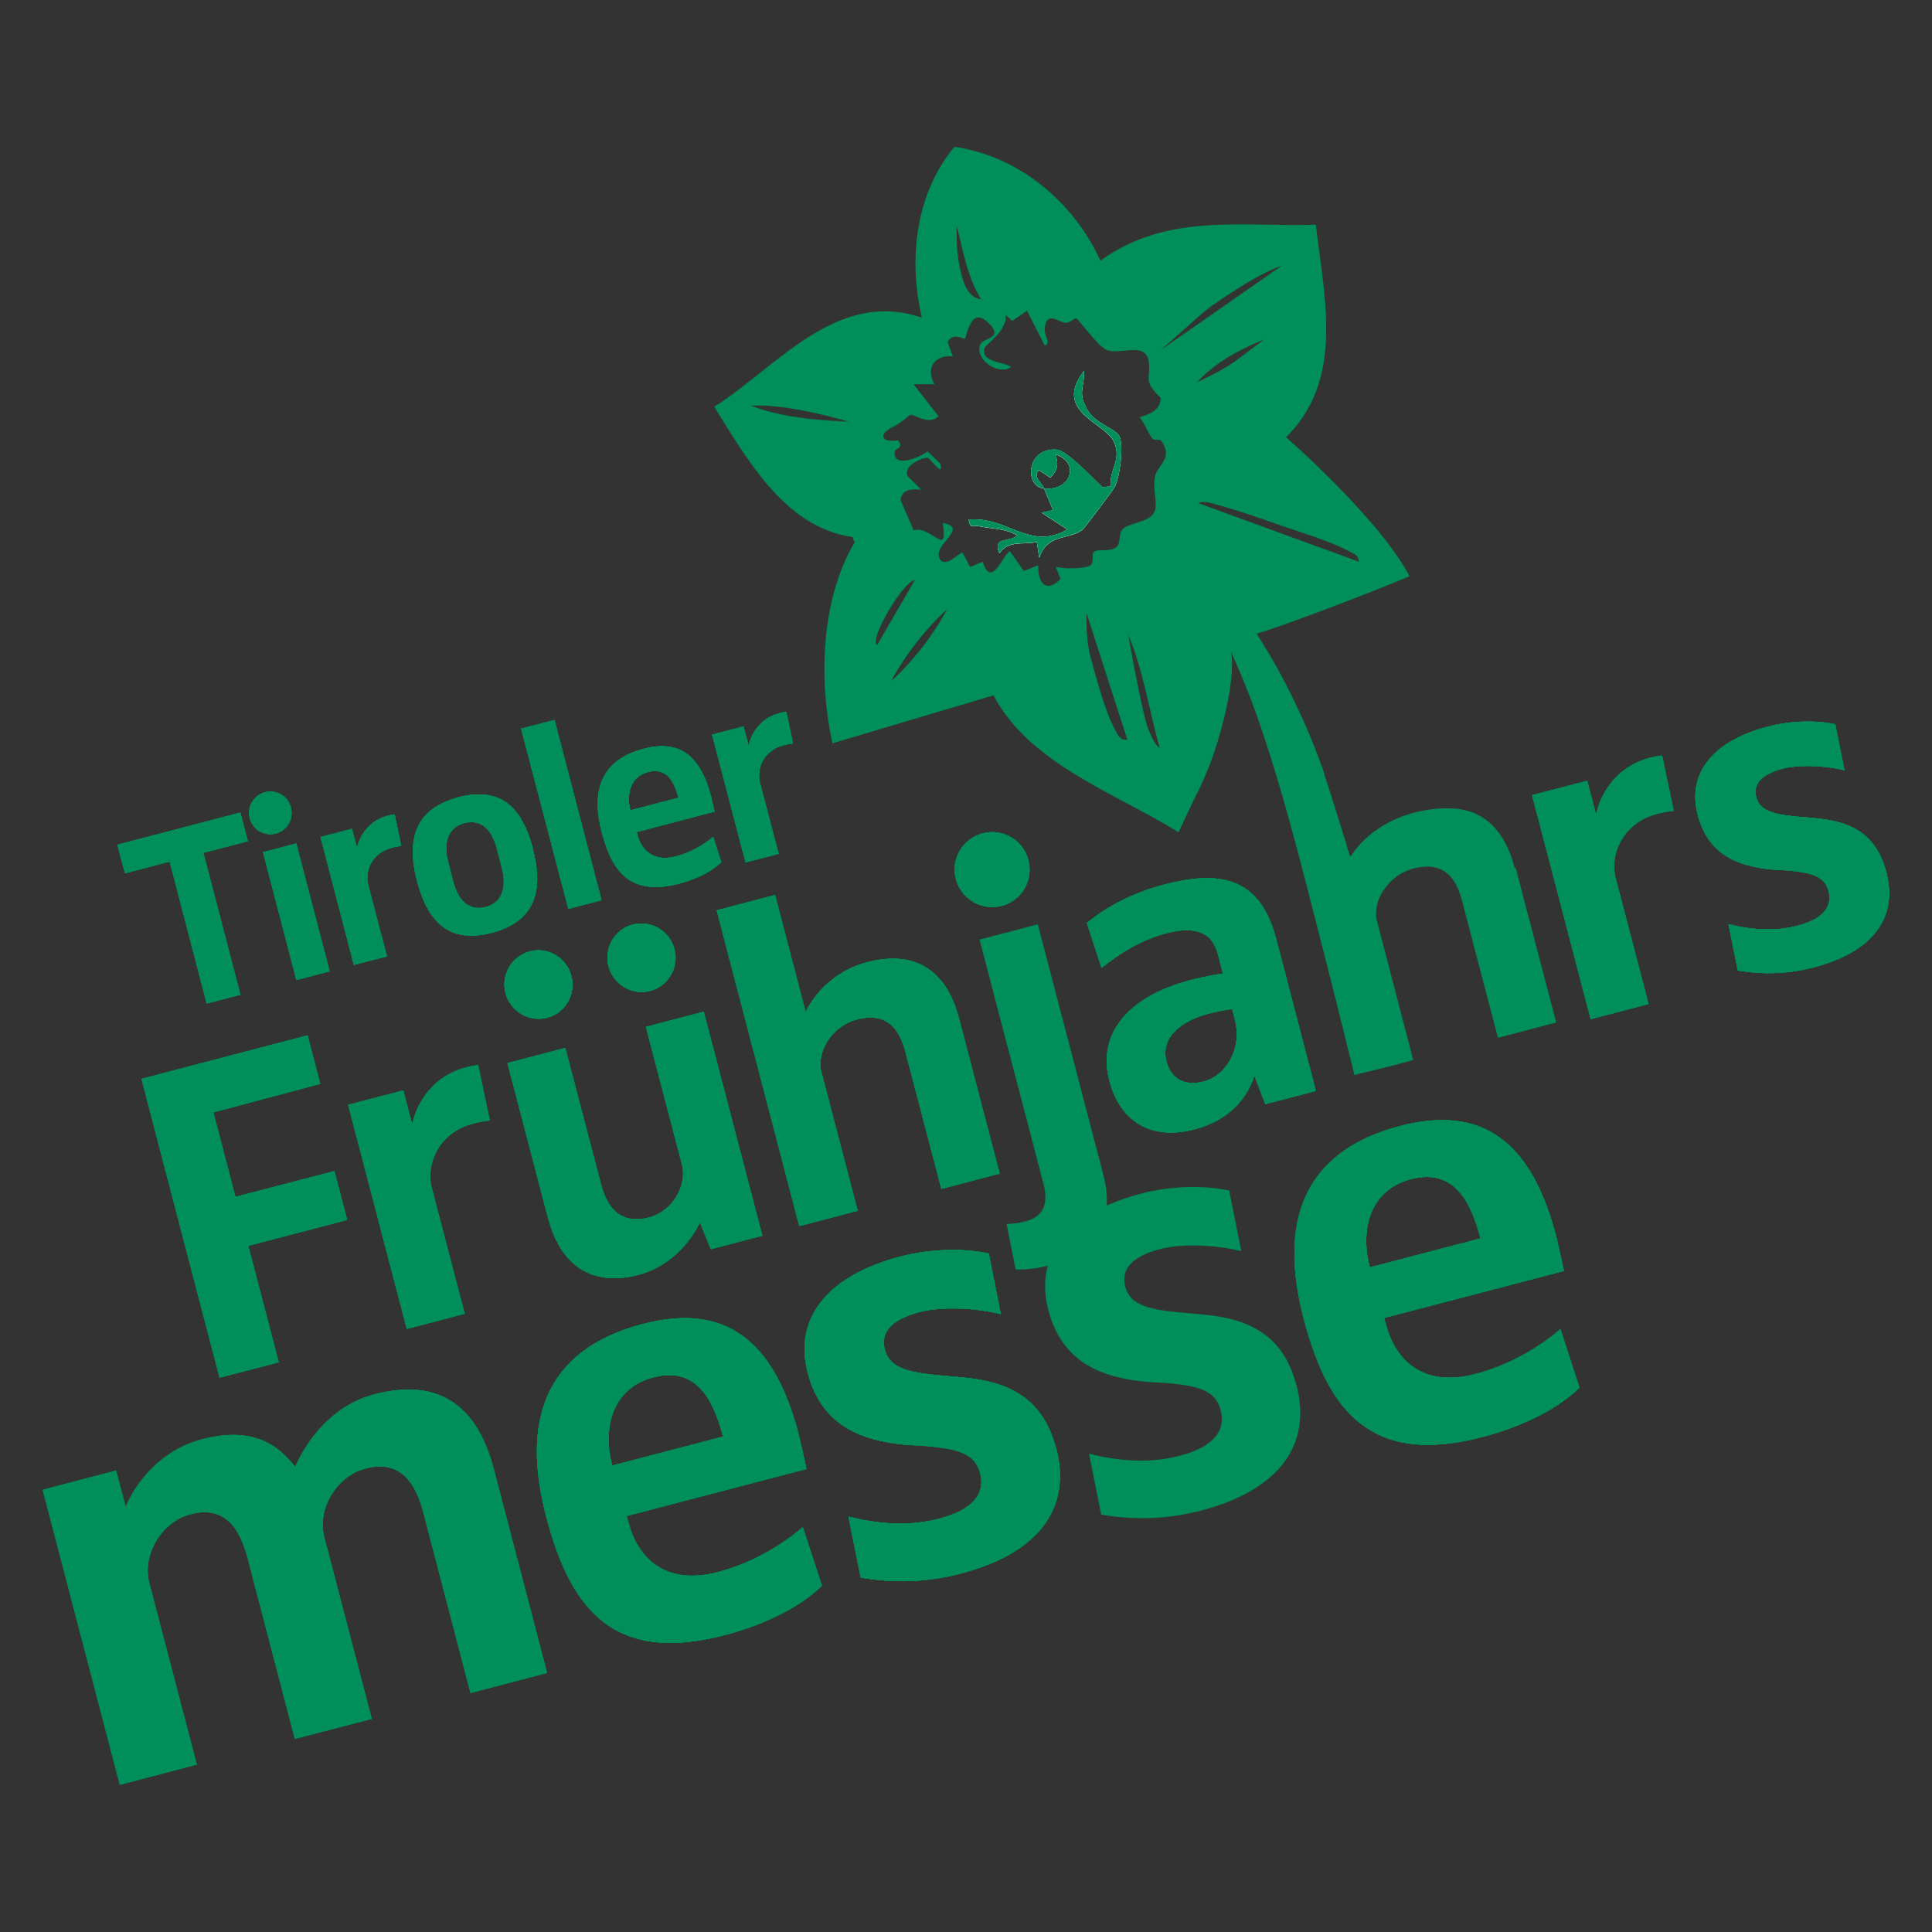 <?xml version="1.0" encoding="UTF-8"?>
<svg id="Ebene_1" xmlns="http://www.w3.org/2000/svg" version="1.1" viewBox="0 0 1200 1200">
  <rect x="0" y="0" width="1200" height="1200" fill="#333333" stroke="none"/>
  <!-- Generator: Adobe Illustrator 29.2.1, SVG Export Plug-In . SVG Version: 2.1.0 Build 116)  -->
  <path d="M969.2,825.6c-14.1,11.9-32.1,22.5-53,27.9-33.3,8.7-49.9-9.7-55.4-30.9l-1.1-4,111.7-29.2s-3.7-17-4.8-21.4c-15.6-59.7-46.4-81.8-97-68.6-62.2,16.3-75,61.9-59.8,119.7,15.3,58.6,42.7,91.3,111.1,73.4,27.1-7.1,48.3-18.9,60.1-30.6l-11.8-36.4ZM876.3,732.4c27.5-7.2,37.6,15.2,43.3,36.8l-68.8,18c-5.9-22.3-.8-48,25.6-54.8ZM656,899.6c-8.8-33.7-32.5-42-59.7-44.2l-13.6-1.2c-20.9-2-30.3-5.3-33.1-16-2.6-9.9,3-18.4,21.7-23.3,11-2.9,30.8-3.4,50.4,1.3l-7.5-37.6c-13.7-3.1-34.9-3.4-55,1.9-44,11.5-66.5,37.4-57.4,72.2,8.7,33.3,33.7,42,61,44.7l13.5.8c19.7,1.9,29.4,4.8,32.6,16.9,2.7,10.3-1.3,21.9-25.5,28.2-18.3,4.8-37.4,3.5-56.3-1.3l7.6,37.9c20.9,3.5,41.1,3,62.3-2.6,49.1-12.8,68.6-41.4,59.1-77.7ZM498.6,948.6c-14.1,11.9-32.1,22.5-52.9,27.9-33.3,8.7-49.9-9.7-55.4-30.9l-1.1-4,111.7-29.2s-3.7-17-4.8-21.4c-15.6-59.7-46.4-81.8-97-68.6-62.2,16.3-75,61.9-59.8,119.7,15.3,58.6,42.7,91.4,111.1,73.4,27.1-7.1,48.3-18.9,60.1-30.6l-11.9-36.4ZM405.8,855.5c27.5-7.2,37.6,15.2,43.3,36.8l-68.9,18c-5.8-22.3-.8-47.9,25.6-54.8ZM306.4,912.4c-9.8-37.4-32.2-57.3-74-46.4-35.5,9.3-49.2,45.3-49.2,45.3-12.6-16.7-29.9-24.6-57.7-17.4-35.1,9.2-47.4,41.7-47.4,41.7h-.4c0,.1-5.9-22.2-5.9-22.2l-45.4,11.9,47.9,183.1,47.6-12.5-29.5-112.8c-4.5-17.2,7.3-37.9,25.6-42.7,22-5.7,31,9.5,35.7,27.4l29.3,112.1,47.6-12.4-29.5-112.8c-4.6-17.6,7.7-38,25.6-42.7,22-5.8,31.4,9.4,36.1,27.3l29.3,112.1,47.2-12.4-33.1-126.7Z" fill="#008e5a"/>
  <polygon points="77.6 542.4 72.9 524.7 149.3 504.7 153.9 522.5 126.3 529.7 149.3 617.8 128.4 623.3 105.4 535.1 77.6 542.4" fill="#008e5a"/>
  <path d="M155.1,508.2c-1.8-7,2.4-14.2,9.5-16.1,7-1.8,14.2,2.4,16,9.4,1.9,7.1-2.4,14.4-9.3,16.2-7.1,1.9-14.4-2.4-16.2-9.5Z" fill="#008e5a"/>
  <polygon points="163.4 529.3 184 523.9 204.7 603.3 184.1 608.7 163.4 529.3" fill="#008e5a"/>
  <polygon points="215.6 757.7 154.2 773.8 173.1 846.1 136.4 855.7 87.9 670.1 191 643.1 198.9 673.2 132.5 690.9 146.2 743.4 207.7 727.4 215.6 757.7" fill="#008e5a"/>
  <path d="M219.8,599.3l-20.7-79.4,19.5-5.1,3.1,11.8h.1c.8-4,4.8-16.2,19.2-20,2.4-.6,4.1-.7,4.1-.7l4.1,19.6s-2.2,0-6,1.1c-11.6,3-16.9,13.7-14.5,23.1l11.6,44.3-20.5,5.3Z" fill="#008e5a"/>
  <path d="M216.3,686.2l34.2-8.9,5.4,20.6h.3c1.5-7,8.4-28.4,33.7-35,4.2-1.1,7.1-1.3,7.1-1.3l7.2,34.4s-3.9.1-10.5,1.9c-20.3,5.3-29.7,24.1-25.4,40.5l20.3,77.6-35.9,9.4-36.4-139.1Z" fill="#008e5a"/>
  <path d="M331.1,527.5c-6.8-26.1-20.1-39.2-46.6-32.2-26.6,7-32.2,26-25.5,51.8,6.8,25.9,20.1,39.2,46.7,32.2,26.5-7,32.1-26,25.3-51.7ZM301.6,563.4c-10.2,2.6-17-3.9-20.1-15.8l-3.2-12.4c-3.1-11.9,0-21.4,10.2-24,10.2-2.6,17,3.9,20.1,15.8l3.2,12.4c3.1,11.9,0,21.4-10.2,24Z" fill="#008e5a"/>
  <path d="M339.6,1039.1l-47.2,12.4-29.3-112.1c-4.7-17.9-14.1-33.1-36.1-27.3-18,4.7-30.2,25.1-25.6,42.7l29.5,112.8-47.6,12.4-29.3-112.1c-4.7-17.9-13.8-33.2-35.7-27.4-18.3,4.8-30.1,25.5-25.6,42.7l29.5,112.8-47.6,12.5-47.9-183.1,45.4-11.9,5.9,22.3h.4c0-.1,12.2-32.6,47.4-41.8,27.8-7.3,45.2.7,57.7,17.4,0,0,13.6-36,49.2-45.3,41.7-10.9,64.2,9,74,46.4l33.1,126.7Z" fill="#008e5a"/>
  <path d="M314,616.9c-3-11.4,3.8-23,15.2-26,11.1-2.9,22.7,3.9,25.7,15.3,3,11.4-3.8,23-14.9,25.9-11.4,3-23-3.8-26-15.2Z" fill="#008e5a"/>
  <polygon points="353 564.5 323.7 452.6 344.4 447.2 373.6 559.1 353 564.5" fill="#008e5a"/>
  <path d="M378,600.2c-3-11.4,3.8-23,14.9-25.9,11.4-3,23,3.8,26,15.2,3,11.4-3.8,23-15.2,26-11.1,2.9-22.7-3.9-25.7-15.3Z" fill="#008e5a"/>
  <path d="M442.9,519.8c-6.1,5.2-13.9,9.7-23,12.1-14.4,3.8-21.6-4.2-24-13.4l-.5-1.7,48.4-12.7s-1.6-7.4-2.1-9.3c-6.8-25.9-20.1-35.5-42-29.7-27,7.1-32.5,26.8-25.9,51.9,6.6,25.4,18.5,39.6,48.2,31.8,11.7-3.1,20.9-8.2,26-13.3l-5.1-15.8ZM402.6,479.5c11.9-3.1,16.3,6.6,18.8,16l-29.9,7.8c-2.5-9.7-.3-20.8,11.1-23.8Z" fill="#008e5a"/>
  <path d="M340.4,756.5l-25.2-96.2,35.9-9.4,22.3,85.1c3.6,13.6,11.6,24.9,29.7,20.2,14.2-3.7,24.1-19.4,20.4-33.3l-22.3-85.1,35.9-9.4,36.4,139.1-32,8.4-6.6-16.4h-.3c0,0-11,25.2-37.9,32.3-25.9,6.8-47.6-2.4-56.2-35.2Z" fill="#008e5a"/>
  <path d="M463.1,535.7l-20.8-79.4,19.5-5.1,3.1,11.7h.2c.8-4,4.8-16.2,19.2-20,2.4-.6,4.1-.7,4.1-.7l4.1,19.6s-2.2,0-6,1.1c-11.6,3-16.9,13.7-14.5,23.1l11.6,44.3-20.5,5.3Z" fill="#008e5a"/>
  <path d="M498.6,948.6c-14.1,11.9-32.1,22.5-52.9,27.9-33.3,8.7-49.9-9.7-55.4-30.9l-1.1-4,111.7-29.2s-3.7-17-4.8-21.4c-15.6-59.7-46.4-81.8-97-68.6-62.2,16.3-75,61.9-59.8,119.7,15.3,58.6,42.7,91.4,111.1,73.4,27.1-7.1,48.3-18.9,60.1-30.6l-11.9-36.4ZM405.8,855.5c27.5-7.2,37.6,15.2,43.3,36.8l-68.9,18c-5.8-22.3-.8-47.9,25.6-54.8Z" fill="#008e5a"/>
  <path d="M510.4,666.6l22.3,85.4-36.2,9.5-51.3-196.1,36.2-9.5,18.9,72.3h.3c0,0,10.3-23.3,37.8-30.5,27.8-7.3,48.9,2.7,57.3,35l25.2,96.2-36.2,9.5-22.3-85.1c-3.6-13.6-11-25.1-30.2-20.1-15.3,4-25.5,19.8-21.9,33.4Z" fill="#008e5a"/>
  <path d="M593.7,545.9c-3.2-12.3,4.2-25,16.8-28.3,12.3-3.2,25,4.2,28.2,16.5,3.3,12.6-4.1,25.3-16.4,28.5-12.6,3.3-25.3-4.2-28.6-16.7Z" fill="#008e5a"/>
  <path d="M656,899.6c9.5,36.3-10,64.8-59.1,77.7-21.2,5.6-41.4,6.1-62.3,2.6l-7.6-37.9c18.9,4.8,38,6.1,56.3,1.3,24.2-6.3,28.2-17.9,25.5-28.2-3.2-12.1-12.9-15-32.6-16.9l-13.5-.8c-27.3-2.6-52.3-11.4-61-44.7-9.1-34.8,13.5-60.7,57.4-72.2,20.1-5.3,41.3-5,55-1.9l7.5,37.6c-19.6-4.7-39.4-4.2-50.4-1.3-18.7,4.9-24.3,13.4-21.7,23.3,2.8,10.6,12.3,14,33.1,16l13.6,1.2c27.2,2.3,50.9,10.6,59.7,44.2Z" fill="#008e5a"/>
  <path d="M792.6,583c-10.4-39.8-37.1-42-69.4-33.6-19.2,5-35.4,13.4-48.1,23.9l9.1,27.9c12-9.7,25.1-17.6,40.4-21.6,16.1-4.2,28.1-1.7,31.9,13.1l3.1,12s-9.2,1.2-20.3,4.1c-36.7,9.6-58.3,31.9-50.2,62.5,6.2,23.9,24.4,37.6,53,30.1,31.2-8.1,36.8-33.1,36.8-33.1h.3c0,0,6.7,17.5,6.7,17.5l31.4-8.2-24.7-94.6ZM747.4,671.8c-10.8,2.8-19.9-1-22.9-12.5-4.3-16.4,11.9-26,25.8-29.6,9.2-2.4,15-3,15-3l1.7,6.4c4.7,18.1-5.1,34.9-19.6,38.7Z" fill="#008e5a"/>
  <path d="M695.6,271.7c-1.6-5.4-15.2-8.1-20.3-17.3-6.2-11-1.6-13.6-2-24.1-19.5,25.1,12.7,32.2,18.3,43.5,5.7,11.5-2.8,17.3-1.7,28.2l-5.1.6c-6.4-5.7-22-23.1-28.9-23.4-18.5-.9-19.8,22.9-7.3,24.2-1.8-4.2-7-6.5-3.5-11.6l7.2,4.8c4.6-4.5,5.4-8.1,3.2-14.4,15.8,4.8,9.7,23-7,21.2,1.9,4.4,3.7,9,5.6,13.4l-7.2,1.6,16.1,10.4c-23.3,13.7-37.1-8.3-61.4-6.1,1.1,6.2,3.1,3.3,6.6,4.1,8,1.7,16.2,1.2,23.6,5.7-4.2,4.5-15.6.4-11.1,11.1,5.9-8.4,14.8-5.1,23.3-7l1.5,9.8c5-15.3,18.2-10.9,26.8-17.4,1.3-1,18.6-24.1,19.8-26.2,3.5-6.4,5.7-23.9,3.5-31.2Z" fill="#008e5a"/>
  <path d="M969.2,825.6c-14.1,11.9-32.1,22.5-53,27.9-33.3,8.7-49.9-9.7-55.4-30.9l-1.1-4,111.7-29.2s-3.7-17-4.8-21.4c-15.6-59.7-46.4-81.8-97-68.6-62.2,16.3-75,61.9-59.8,119.7,15.3,58.6,42.7,91.3,111.1,73.4,27.1-7.1,48.3-18.9,60.1-30.6l-11.8-36.4ZM876.3,732.4c27.5-7.2,37.6,15.2,43.3,36.8l-68.8,18c-5.9-22.3-.8-48,25.6-54.8Z" fill="#008e5a"/>
  <path d="M1032.3,469.2l7.2,34.4s-3.8.1-10.5,1.9c-20.3,5.3-29.7,24.1-25.4,40.5l20.3,77.6-35.9,9.4-36.4-139.1,34.2-8.9,5.4,20.6h.3c1.4-7,8.3-28.4,33.7-35,4.2-1.1,7.1-1.3,7.1-1.3Z" fill="#008e5a"/>
  <path d="M1173.4,554.8c0,21.3-15.5,37.8-46.7,46-16.1,4.2-31.5,4.6-47.3,2l-5.8-28.8c14.4,3.7,28.9,4.6,42.8,1,18.4-4.8,21.4-13.6,19.4-21.4-2.4-9.2-9.8-11.4-24.7-12.9l-10.3-.6c-20.7-2-39.7-8.6-46.3-34-6.9-26.4,10.2-46.1,43.6-54.8,15.3-4,31.4-3.8,41.8-1.4l5.7,28.5c-14.9-3.5-29.9-3.2-38.3-1-14.2,3.7-18.4,10.2-16.5,17.7,2.1,8,9.3,10.6,25.2,12.1l10.3.9c20.7,1.7,38.7,8,45.3,33.6,1.2,4.5,1.8,8.8,1.8,13Z" fill="#008e5a"/>
  <polygon points="126.3 529.7 149.3 617.8 128.4 623.3 105.4 535.1 77.6 542.4 72.9 524.7 149.3 504.7 153.9 522.5 126.3 529.7" fill="#008e5a"/>
  <path d="M184,523.9l-20.6,5.4,20.7,79.4,20.7-5.4-20.8-79.4ZM180.7,501.5c-1.8-7-9-11.2-16-9.4-7.1,1.9-11.3,9.1-9.5,16.1,1.9,7.1,9.1,11.3,16.2,9.5,7-1.8,11.2-9,9.3-16.2Z" fill="#008e5a"/>
  <path d="M228.7,549.7l11.6,44.3-20.5,5.3-20.7-79.4,19.5-5.1,3.1,11.8h.1c.8-4,4.8-16.2,19.2-20,2.4-.6,4.1-.7,4.1-.7l4.1,19.6s-2.2,0-6,1.1c-11.6,3-16.9,13.7-14.5,23.1Z" fill="#008e5a"/>
  <path d="M331.1,527.5c-6.8-26.1-20.1-39.2-46.6-32.2-26.6,7-32.2,26-25.5,51.8,6.8,25.9,20.1,39.2,46.7,32.2,26.5-7,32.1-26,25.3-51.7ZM301.6,563.4c-10.2,2.6-17-3.9-20.1-15.8l-3.2-12.4c-3.1-11.9,0-21.4,10.2-24,10.2-2.6,17,3.9,20.1,15.8l3.2,12.4c3.1,11.9,0,21.4-10.2,24Z" fill="#008e5a"/>
  <polygon points="77.6 542.4 72.9 524.7 149.3 504.7 153.9 522.5 126.3 529.7 149.3 617.8 128.4 623.3 105.4 535.1 77.6 542.4" fill="#008e5a"/>
  <path d="M155.1,508.2c-1.8-7,2.4-14.2,9.5-16.1,7-1.8,14.2,2.4,16,9.4,1.9,7.1-2.4,14.4-9.3,16.2-7.1,1.9-14.4-2.4-16.2-9.5Z" fill="#008e5a"/>
  <polygon points="163.4 529.3 184 523.9 204.7 603.3 184.1 608.7 163.4 529.3" fill="#008e5a"/>
  <polygon points="215.6 757.7 154.2 773.8 173.1 846.1 136.4 855.7 87.9 670.1 191 643.1 198.9 673.2 132.5 690.9 146.2 743.4 207.7 727.4 215.6 757.7" fill="#008e5a"/>
  <path d="M219.8,599.3l-20.7-79.4,19.5-5.1,3.1,11.8h.1c.8-4,4.8-16.2,19.2-20,2.4-.6,4.1-.7,4.1-.7l4.1,19.6s-2.2,0-6,1.1c-11.6,3-16.9,13.7-14.5,23.1l11.6,44.3-20.5,5.3Z" fill="#008e5a"/>
  <path d="M216.3,686.2l34.2-8.9,5.4,20.6h.3c1.5-7,8.4-28.4,33.7-35,4.2-1.1,7.1-1.3,7.1-1.3l7.2,34.4s-3.9.1-10.5,1.9c-20.3,5.3-29.7,24.1-25.4,40.5l20.3,77.6-35.9,9.4-36.4-139.1Z" fill="#008e5a"/>
  <path d="M331.1,527.5c-6.8-26.1-20.1-39.2-46.6-32.2-26.6,7-32.2,26-25.5,51.8,6.8,25.9,20.1,39.2,46.7,32.2,26.5-7,32.1-26,25.3-51.7ZM301.6,563.4c-10.2,2.6-17-3.9-20.1-15.8l-3.2-12.4c-3.1-11.9,0-21.4,10.2-24,10.2-2.6,17,3.9,20.1,15.8l3.2,12.4c3.1,11.9,0,21.4-10.2,24Z" fill="#008e5a"/>
  <path d="M339.6,1039.1l-47.2,12.4-29.3-112.1c-4.7-17.9-14.1-33.1-36.1-27.3-18,4.7-30.2,25.1-25.6,42.7l29.5,112.8-47.6,12.4-29.3-112.1c-4.7-17.9-13.8-33.2-35.7-27.4-18.3,4.8-30.1,25.5-25.6,42.7l29.5,112.8-47.6,12.5-47.9-183.1,45.4-11.9,5.9,22.3h.4c0-.1,12.2-32.6,47.4-41.8,27.8-7.3,45.2.7,57.7,17.4,0,0,13.6-36,49.2-45.3,41.7-10.9,64.2,9,74,46.4l33.1,126.7Z" fill="#008e5a"/>
  <path d="M314,616.9c-3-11.4,3.8-23,15.2-26,11.1-2.9,22.7,3.9,25.7,15.3,3,11.4-3.8,23-14.9,25.9-11.4,3-23-3.8-26-15.2Z" fill="#008e5a"/>
  <polygon points="353 564.5 323.7 452.6 344.4 447.2 373.6 559.1 353 564.5" fill="#008e5a"/>
  <path d="M378,600.2c-3-11.4,3.8-23,14.9-25.9,11.4-3,23,3.8,26,15.2,3,11.4-3.8,23-15.2,26-11.1,2.9-22.7-3.9-25.7-15.3Z" fill="#008e5a"/>
  <path d="M442.9,519.8c-6.1,5.2-13.9,9.7-23,12.1-14.4,3.8-21.6-4.2-24-13.4l-.5-1.7,48.4-12.7s-1.6-7.4-2.1-9.3c-6.8-25.9-20.1-35.5-42-29.7-27,7.1-32.5,26.8-25.9,51.9,6.6,25.4,18.5,39.6,48.2,31.8,11.7-3.1,20.9-8.2,26-13.3l-5.1-15.8ZM402.6,479.5c11.9-3.1,16.3,6.6,18.8,16l-29.9,7.8c-2.5-9.7-.3-20.8,11.1-23.8Z" fill="#008e5a"/>
  <path d="M340.4,756.5l-25.2-96.2,35.9-9.4,22.3,85.1c3.6,13.6,11.6,24.9,29.7,20.2,14.2-3.7,24.1-19.4,20.4-33.3l-22.3-85.1,35.9-9.4,36.4,139.1-32,8.4-6.6-16.4h-.3c0,0-11,25.2-37.9,32.3-25.9,6.8-47.6-2.4-56.2-35.2Z" fill="#008e5a"/>
  <path d="M463.1,535.7l-20.8-79.4,19.5-5.1,3.1,11.7h.2c.8-4,4.8-16.2,19.2-20,2.4-.6,4.1-.7,4.1-.7l4.1,19.6s-2.2,0-6,1.1c-11.6,3-16.9,13.7-14.5,23.1l11.6,44.3-20.5,5.3Z" fill="#008e5a"/>
  <path d="M498.6,948.6c-14.1,11.9-32.1,22.5-52.9,27.9-33.3,8.7-49.9-9.7-55.4-30.9l-1.1-4,111.7-29.2s-3.7-17-4.8-21.4c-15.6-59.7-46.4-81.8-97-68.6-62.2,16.3-75,61.9-59.8,119.7,15.3,58.6,42.7,91.4,111.1,73.4,27.1-7.1,48.3-18.9,60.1-30.6l-11.9-36.4ZM405.8,855.5c27.5-7.2,37.6,15.2,43.3,36.8l-68.9,18c-5.8-22.3-.8-47.9,25.6-54.8Z" fill="#008e5a"/>
  <path d="M510.4,666.6l22.3,85.4-36.2,9.5-51.3-196.1,36.2-9.5,18.9,72.3h.3c0,0,10.3-23.3,37.8-30.5,27.8-7.3,48.9,2.7,57.3,35l25.2,96.2-36.2,9.5-22.3-85.1c-3.6-13.6-11-25.1-30.2-20.1-15.3,4-25.5,19.8-21.9,33.4Z" fill="#008e5a"/>
  <path d="M593.7,545.9c-3.2-12.3,4.2-25,16.8-28.3,12.3-3.2,25,4.2,28.2,16.5,3.3,12.6-4.1,25.3-16.4,28.5-12.6,3.3-25.3-4.2-28.6-16.7Z" fill="#008e5a"/>
  <path d="M656,899.6c9.5,36.3-10,64.8-59.1,77.7-21.2,5.6-41.4,6.1-62.3,2.6l-7.6-37.9c18.9,4.8,38,6.1,56.3,1.3,24.2-6.3,28.2-17.9,25.5-28.2-3.2-12.1-12.9-15-32.6-16.9l-13.5-.8c-27.3-2.6-52.3-11.4-61-44.7-9.1-34.8,13.5-60.7,57.4-72.2,20.1-5.3,41.3-5,55-1.9l7.5,37.6c-19.6-4.7-39.4-4.2-50.4-1.3-18.7,4.9-24.3,13.4-21.7,23.3,2.8,10.6,12.3,14,33.1,16l13.6,1.2c27.2,2.3,50.9,10.6,59.7,44.2Z" fill="#008e5a"/>
  <path d="M792.6,583c-10.4-39.8-37.1-42-69.4-33.6-19.2,5-35.4,13.4-48.1,23.9l9.1,27.9c12-9.7,25.1-17.6,40.4-21.6,16.1-4.2,28.1-1.7,31.9,13.1l3.1,12s-9.2,1.2-20.3,4.1c-36.7,9.6-58.3,31.9-50.2,62.5,6.2,23.9,24.4,37.6,53,30.1,31.2-8.1,36.8-33.1,36.8-33.1h.3c0,0,6.7,17.5,6.7,17.5l31.4-8.2-24.7-94.6ZM747.4,671.8c-10.8,2.8-19.9-1-22.9-12.5-4.3-16.4,11.9-26,25.8-29.6,9.2-2.4,15-3,15-3l1.7,6.4c4.7,18.1-5.1,34.9-19.6,38.7Z" fill="#008e5a"/>
  <path d="M695.6,271.7c-1.6-5.4-15.2-8.1-20.3-17.3-6.2-11-1.6-13.6-2-24.1-19.5,25.1,12.7,32.2,18.3,43.5,5.7,11.5-2.8,17.3-1.7,28.2l-5.1.6c-6.4-5.7-22-23.1-28.9-23.4-18.5-.9-19.8,22.9-7.3,24.2-1.8-4.2-7-6.5-3.5-11.6l7.2,4.8c4.6-4.5,5.4-8.1,3.2-14.4,15.8,4.8,9.7,23-7,21.2,1.9,4.4,3.7,9,5.6,13.4l-7.2,1.6,16.1,10.4c-23.3,13.7-37.1-8.3-61.4-6.1,1.1,6.2,3.1,3.3,6.6,4.1,8,1.7,16.2,1.2,23.6,5.7-4.2,4.5-15.6.4-11.1,11.1,5.9-8.4,14.8-5.1,23.3-7l1.5,9.8c5-15.3,18.2-10.9,26.8-17.4,1.3-1,18.6-24.1,19.8-26.2,3.5-6.4,5.7-23.9,3.5-31.2Z" fill="#008e5a"/>
  <path d="M969.2,825.6c-14.1,11.9-32.1,22.5-53,27.9-33.3,8.7-49.9-9.7-55.4-30.9l-1.1-4,111.7-29.2s-3.7-17-4.8-21.4c-15.6-59.7-46.4-81.8-97-68.6-62.2,16.3-75,61.9-59.8,119.7,15.3,58.6,42.7,91.3,111.1,73.4,27.1-7.1,48.3-18.9,60.1-30.6l-11.8-36.4ZM876.3,732.4c27.5-7.2,37.6,15.2,43.3,36.8l-68.8,18c-5.9-22.3-.8-48,25.6-54.8Z" fill="#008e5a"/>
  <path d="M1032.3,469.2l7.2,34.4s-3.8.1-10.5,1.9c-20.3,5.3-29.7,24.1-25.4,40.5l20.3,77.6-35.9,9.4-36.4-139.1,34.2-8.9,5.4,20.6h.3c1.4-7,8.3-28.4,33.7-35,4.2-1.1,7.1-1.3,7.1-1.3Z" fill="#008e5a"/>
  <path d="M1173.4,554.8c0,21.3-15.5,37.8-46.7,46-16.1,4.2-31.5,4.6-47.3,2l-5.8-28.8c14.4,3.7,28.9,4.6,42.8,1,18.4-4.8,21.4-13.6,19.4-21.4-2.4-9.2-9.8-11.4-24.7-12.9l-10.3-.6c-20.7-2-39.7-8.6-46.3-34-6.9-26.4,10.2-46.1,43.6-54.8,15.3-4,31.4-3.8,41.8-1.4l5.7,28.5c-14.9-3.5-29.9-3.2-38.3-1-14.2,3.7-18.4,10.2-16.5,17.7,2.1,8,9.3,10.6,25.2,12.1l10.3.9c20.7,1.7,38.7,8,45.3,33.6,1.2,4.5,1.8,8.8,1.8,13Z" fill="#008e5a"/>
  <polygon points="373.6 559.1 353 564.5 323.7 452.6 344.4 447.2 373.6 559.1" fill="#008e5a"/>
  <path d="M442.9,519.8c-6.1,5.2-13.9,9.7-23,12.1-14.4,3.8-21.6-4.2-24-13.4l-.5-1.7,48.4-12.7s-1.6-7.4-2.1-9.3c-6.8-25.9-20.1-35.5-42-29.7-27,7.1-32.5,26.8-25.9,51.9,6.6,25.4,18.5,39.6,48.2,31.8,11.7-3.1,20.9-8.2,26-13.3l-5.1-15.8ZM402.6,479.5c11.9-3.1,16.3,6.6,18.8,16l-29.9,7.8c-2.5-9.7-.3-20.8,11.1-23.8Z" fill="#008e5a"/>
  <path d="M472,486.1l11.6,44.3-20.5,5.3-20.8-79.4,19.5-5.1,3.1,11.7h.2c.8-4,4.8-16.2,19.2-20,2.4-.6,4.1-.7,4.1-.7l4.1,19.6s-2.2,0-6,1.1c-11.6,3-16.9,13.7-14.5,23.1Z" fill="#008e5a"/>
  <polygon points="77.6 542.4 72.9 524.7 149.3 504.7 153.9 522.5 126.3 529.7 149.3 617.8 128.4 623.3 105.4 535.1 77.6 542.4" fill="#008e5a"/>
  <path d="M155.1,508.2c-1.8-7,2.4-14.2,9.5-16.1,7-1.8,14.2,2.4,16,9.4,1.9,7.1-2.4,14.4-9.3,16.2-7.1,1.9-14.4-2.4-16.2-9.5Z" fill="#008e5a"/>
  <polygon points="163.4 529.3 184 523.9 204.7 603.3 184.1 608.7 163.4 529.3" fill="#008e5a"/>
  <polygon points="215.6 757.7 154.2 773.8 173.1 846.1 136.4 855.7 87.9 670.1 191 643.1 198.9 673.2 132.5 690.9 146.2 743.4 207.7 727.4 215.6 757.7" fill="#008e5a"/>
  <path d="M219.8,599.3l-20.7-79.4,19.5-5.1,3.1,11.8h.1c.8-4,4.8-16.2,19.2-20,2.4-.6,4.1-.7,4.1-.7l4.1,19.6s-2.2,0-6,1.1c-11.6,3-16.9,13.7-14.5,23.1l11.6,44.3-20.5,5.3Z" fill="#008e5a"/>
  <path d="M216.3,686.2l34.2-8.9,5.4,20.6h.3c1.5-7,8.4-28.4,33.7-35,4.2-1.1,7.1-1.3,7.1-1.3l7.2,34.4s-3.9.1-10.5,1.9c-20.3,5.3-29.7,24.1-25.4,40.5l20.3,77.6-35.9,9.4-36.4-139.1Z" fill="#008e5a"/>
  <path d="M331.1,527.5c-6.8-26.1-20.1-39.2-46.6-32.2-26.6,7-32.2,26-25.5,51.8,6.8,25.9,20.1,39.2,46.7,32.2,26.5-7,32.1-26,25.3-51.7ZM301.6,563.4c-10.2,2.6-17-3.9-20.1-15.8l-3.2-12.4c-3.1-11.9,0-21.4,10.2-24,10.2-2.6,17,3.9,20.1,15.8l3.2,12.4c3.1,11.9,0,21.4-10.2,24Z" fill="#008e5a"/>
  <path d="M339.6,1039.1l-47.2,12.4-29.3-112.1c-4.7-17.9-14.1-33.1-36.1-27.3-18,4.7-30.2,25.1-25.6,42.7l29.5,112.8-47.6,12.4-29.3-112.1c-4.7-17.9-13.8-33.2-35.7-27.4-18.3,4.8-30.1,25.5-25.6,42.7l29.5,112.8-47.6,12.5-47.9-183.1,45.4-11.9,5.9,22.3h.4c0-.1,12.2-32.6,47.4-41.8,27.8-7.3,45.2.7,57.7,17.4,0,0,13.6-36,49.2-45.3,41.7-10.9,64.2,9,74,46.4l33.1,126.7Z" fill="#008e5a"/>
  <path d="M314,616.9c-3-11.4,3.8-23,15.2-26,11.1-2.9,22.7,3.9,25.7,15.3,3,11.4-3.8,23-14.9,25.9-11.4,3-23-3.8-26-15.2Z" fill="#008e5a"/>
  <polygon points="353 564.5 323.7 452.6 344.4 447.2 373.6 559.1 353 564.5" fill="#008e5a"/>
  <path d="M378,600.2c-3-11.4,3.8-23,14.9-25.9,11.4-3,23,3.8,26,15.2,3,11.4-3.8,23-15.2,26-11.1,2.9-22.7-3.9-25.7-15.3Z" fill="#008e5a"/>
  <path d="M442.9,519.8c-6.1,5.2-13.9,9.7-23,12.1-14.4,3.8-21.6-4.2-24-13.4l-.5-1.7,48.4-12.7s-1.6-7.4-2.1-9.3c-6.8-25.9-20.1-35.5-42-29.7-27,7.1-32.5,26.8-25.9,51.9,6.6,25.4,18.5,39.6,48.2,31.8,11.7-3.1,20.9-8.2,26-13.3l-5.1-15.8ZM402.6,479.5c11.9-3.1,16.3,6.6,18.8,16l-29.9,7.8c-2.5-9.7-.3-20.8,11.1-23.8Z" fill="#008e5a"/>
  <path d="M340.4,756.5l-25.2-96.2,35.9-9.4,22.3,85.1c3.6,13.6,11.6,24.9,29.7,20.2,14.2-3.7,24.1-19.4,20.4-33.3l-22.3-85.1,35.9-9.4,36.4,139.1-32,8.4-6.6-16.4h-.3c0,0-11,25.2-37.9,32.3-25.9,6.8-47.6-2.4-56.2-35.2Z" fill="#008e5a"/>
  <path d="M463.1,535.7l-20.8-79.4,19.5-5.1,3.1,11.7h.2c.8-4,4.8-16.2,19.2-20,2.4-.6,4.1-.7,4.1-.7l4.1,19.6s-2.2,0-6,1.1c-11.6,3-16.9,13.7-14.5,23.1l11.6,44.3-20.5,5.3Z" fill="#008e5a"/>
  <path d="M498.6,948.6c-14.1,11.9-32.1,22.5-52.9,27.9-33.3,8.7-49.9-9.7-55.4-30.9l-1.1-4,111.7-29.2s-3.7-17-4.8-21.4c-15.6-59.7-46.4-81.8-97-68.6-62.2,16.3-75,61.9-59.8,119.7,15.3,58.6,42.7,91.4,111.1,73.4,27.1-7.1,48.3-18.9,60.1-30.6l-11.9-36.4ZM405.8,855.5c27.5-7.2,37.6,15.2,43.3,36.8l-68.9,18c-5.8-22.3-.8-47.9,25.6-54.8Z" fill="#008e5a"/>
  <path d="M510.4,666.6l22.3,85.4-36.2,9.5-51.3-196.1,36.2-9.5,18.9,72.3h.3c0,0,10.3-23.3,37.8-30.5,27.8-7.3,48.9,2.7,57.3,35l25.2,96.2-36.2,9.5-22.3-85.1c-3.6-13.6-11-25.1-30.2-20.1-15.3,4-25.5,19.8-21.9,33.4Z" fill="#008e5a"/>
  <path d="M593.7,545.9c-3.2-12.3,4.2-25,16.8-28.3,12.3-3.2,25,4.2,28.2,16.5,3.3,12.6-4.1,25.3-16.4,28.5-12.6,3.3-25.3-4.2-28.6-16.7Z" fill="#008e5a"/>
  <path d="M656,899.6c9.5,36.3-10,64.8-59.1,77.7-21.2,5.6-41.4,6.1-62.3,2.6l-7.6-37.9c18.9,4.8,38,6.1,56.3,1.3,24.2-6.3,28.2-17.9,25.5-28.2-3.2-12.1-12.9-15-32.6-16.9l-13.5-.8c-27.3-2.6-52.3-11.4-61-44.7-9.1-34.8,13.5-60.7,57.4-72.2,20.1-5.3,41.3-5,55-1.9l7.5,37.6c-19.6-4.7-39.4-4.2-50.4-1.3-18.7,4.9-24.3,13.4-21.7,23.3,2.8,10.6,12.3,14,33.1,16l13.6,1.2c27.2,2.3,50.9,10.6,59.7,44.2Z" fill="#008e5a"/>
  <path d="M792.6,583c-10.4-39.8-37.1-42-69.4-33.6-19.2,5-35.4,13.4-48.1,23.9l9.1,27.9c12-9.7,25.1-17.6,40.4-21.6,16.1-4.2,28.1-1.7,31.9,13.1l3.1,12s-9.2,1.2-20.3,4.1c-36.7,9.6-58.3,31.9-50.2,62.5,6.2,23.9,24.4,37.6,53,30.1,31.2-8.1,36.8-33.1,36.8-33.1h.3c0,0,6.7,17.5,6.7,17.5l31.4-8.2-24.7-94.6ZM747.4,671.8c-10.8,2.8-19.9-1-22.9-12.5-4.3-16.4,11.9-26,25.8-29.6,9.2-2.4,15-3,15-3l1.7,6.4c4.7,18.1-5.1,34.9-19.6,38.7Z" fill="#008e5a"/>
  <path d="M695.6,271.7c-1.6-5.4-15.2-8.1-20.3-17.3-6.2-11-1.6-13.6-2-24.1-19.5,25.1,12.7,32.2,18.3,43.5,5.7,11.5-2.8,17.3-1.7,28.2l-5.1.6c-6.4-5.7-22-23.1-28.9-23.4-18.5-.9-19.8,22.9-7.3,24.2-1.8-4.2-7-6.5-3.5-11.6l7.2,4.8c4.6-4.5,5.4-8.1,3.2-14.4,15.8,4.8,9.7,23-7,21.2,1.9,4.4,3.7,9,5.6,13.4l-7.2,1.6,16.1,10.4c-23.3,13.7-37.1-8.3-61.4-6.1,1.1,6.2,3.1,3.3,6.6,4.1,8,1.7,16.2,1.2,23.6,5.7-4.2,4.5-15.6.4-11.1,11.1,5.9-8.4,14.8-5.1,23.3-7l1.5,9.8c5-15.3,18.2-10.9,26.8-17.4,1.3-1,18.6-24.1,19.8-26.2,3.5-6.4,5.7-23.9,3.5-31.2Z" fill="#008e5a"/>
  <path d="M969.2,825.6c-14.1,11.9-32.1,22.5-53,27.9-33.3,8.7-49.9-9.7-55.4-30.9l-1.1-4,111.7-29.2s-3.7-17-4.8-21.4c-15.6-59.7-46.4-81.8-97-68.6-62.2,16.3-75,61.9-59.8,119.7,15.3,58.6,42.7,91.3,111.1,73.4,27.1-7.1,48.3-18.9,60.1-30.6l-11.8-36.4ZM876.3,732.4c27.5-7.2,37.6,15.2,43.3,36.8l-68.8,18c-5.9-22.3-.8-48,25.6-54.8Z" fill="#008e5a"/>
  <path d="M1032.3,469.2l7.2,34.4s-3.8.1-10.5,1.9c-20.3,5.3-29.7,24.1-25.4,40.5l20.3,77.6-35.9,9.4-36.4-139.1,34.2-8.9,5.4,20.6h.3c1.4-7,8.3-28.4,33.7-35,4.2-1.1,7.1-1.3,7.1-1.3Z" fill="#008e5a"/>
  <path d="M1173.4,554.8c0,21.3-15.5,37.8-46.7,46-16.1,4.2-31.5,4.6-47.3,2l-5.8-28.8c14.4,3.7,28.9,4.6,42.8,1,18.4-4.8,21.4-13.6,19.4-21.4-2.4-9.2-9.8-11.4-24.7-12.9l-10.3-.6c-20.7-2-39.7-8.6-46.3-34-6.9-26.4,10.2-46.1,43.6-54.8,15.3-4,31.4-3.8,41.8-1.4l5.7,28.5c-14.9-3.5-29.9-3.2-38.3-1-14.2,3.7-18.4,10.2-16.5,17.7,2.1,8,9.3,10.6,25.2,12.1l10.3.9c20.7,1.7,38.7,8,45.3,33.6,1.2,4.5,1.8,8.8,1.8,13Z" fill="#008e5a"/>
  <polygon points="154.2 773.8 173.1 846.1 136.4 855.7 87.9 670.1 191 643.1 198.9 673.2 132.5 690.9 146.2 743.4 207.7 727.4 215.6 757.7 154.2 773.8" fill="#008e5a"/>
  <path d="M268.2,738.3l20.3,77.6-35.9,9.4-36.4-139.1,34.2-8.9,5.4,20.6h.3c1.5-7,8.4-28.4,33.7-35,4.2-1.1,7.1-1.3,7.1-1.3l7.2,34.4s-3.9.1-10.5,1.9c-20.3,5.3-29.7,24.1-25.4,40.5Z" fill="#008e5a"/>
  <path d="M418.9,589.5c-3-11.4-14.6-18.2-26-15.2-11.1,2.9-17.9,14.5-14.9,25.9,3,11.4,14.5,18.2,25.7,15.3,11.4-3,18.2-14.5,15.2-26ZM354.9,606.2c-3-11.4-14.5-18.2-25.7-15.3-11.4,3-18.2,14.6-15.2,26,3,11.4,14.6,18.2,26,15.2,11.1-2.9,17.9-14.5,14.9-25.9ZM437.1,628.4l-35.9,9.4,22.3,85.1c3.6,13.9-6.2,29.6-20.4,33.3-18.1,4.7-26.1-6.6-29.7-20.2l-22.3-85.1-35.9,9.4,25.2,96.2c8.6,32.8,30.3,42,56.2,35.2,27-7,37.9-32.2,37.9-32.2h.3c0,0,6.6,16.3,6.6,16.3l32-8.4-36.4-139.1Z" fill="#008e5a"/>
  <path d="M620.9,729l-36.2,9.5-22.3-85.1c-3.6-13.6-11-25.1-30.2-20.1-15.3,4-25.5,19.8-21.9,33.4l22.3,85.4-36.2,9.5-51.3-196.1,36.2-9.5,18.9,72.3h.3c0,0,10.3-23.3,37.8-30.5,27.8-7.3,48.9,2.7,57.3,35l25.2,96.2Z" fill="#008e5a"/>
  <path d="M792.6,583c-10.4-39.8-37.1-42-69.4-33.6-19.2,5-35.4,13.4-48.1,23.9l9.1,27.9c12-9.7,25.1-17.6,40.4-21.6,16.1-4.2,28.1-1.7,31.9,13.1l3.1,12s-9.2,1.2-20.3,4.1c-36.7,9.6-58.3,31.9-50.2,62.5,6.2,23.9,24.4,37.6,53,30.1,31.2-8.1,36.8-33.1,36.8-33.1h.3c0,0,6.7,17.5,6.7,17.5l31.4-8.2-24.7-94.6ZM747.4,671.8c-10.8,2.8-19.9-1-22.9-12.5-4.3-16.4,11.9-26,25.8-29.6,9.2-2.4,15-3,15-3l1.7,6.4c4.7,18.1-5.1,34.9-19.6,38.7Z" fill="#008e5a"/>
  <path d="M1003.7,546l20.3,77.6-35.9,9.4-36.4-139.1,34.2-8.9,5.4,20.6h.3c1.4-7,8.3-28.4,33.7-35,4.2-1.1,7.1-1.3,7.1-1.3l7.2,34.4s-3.8.1-10.5,1.9c-20.3,5.3-29.7,24.1-25.4,40.5Z" fill="#008e5a"/>
  <path d="M1173.4,554.8c0,21.3-15.5,37.8-46.7,46-16.1,4.2-31.5,4.6-47.3,2l-5.8-28.8c14.4,3.7,28.9,4.6,42.8,1,18.4-4.8,21.4-13.6,19.4-21.4-2.4-9.2-9.8-11.4-24.7-12.9l-10.3-.6c-20.7-2-39.7-8.6-46.3-34-6.9-26.4,10.2-46.1,43.6-54.8,15.3-4,31.4-3.8,41.8-1.4l5.7,28.5c-14.9-3.5-29.9-3.2-38.3-1-14.2,3.7-18.4,10.2-16.5,17.7,2.1,8,9.3,10.6,25.2,12.1l10.3.9c20.7,1.7,38.7,8,45.3,33.6,1.2,4.5,1.8,8.8,1.8,13Z" fill="#008e5a"/>
  <path d="M622.2,562.6c-12.6,3.3-25.3-4.2-28.6-16.7-3.2-12.3,4.2-25,16.8-28.3,12.3-3.2,25,4.2,28.2,16.5,3.3,12.6-4.1,25.3-16.4,28.5Z" fill="#008e5a"/>
  <path d="M692.1,302.9c-1.2,2.1-18.5,25.2-19.8,26.2-8.6,6.5-21.8,2.1-26.8,17.4l-1.5-9.8c-8.5,1.9-17.3-1.4-23.3,7-4.5-10.7,6.9-6.6,11.1-11.1-7.4-4.5-15.6-4-23.6-5.7-3.5-.7-5.5,2.2-6.6-4.1,24.2-2.3,38,19.7,61.4,6.1l-16.1-10.4,7.2-1.6c-1.9-4.4-3.7-9-5.6-13.4,16.7,1.8,22.8-16.4,7-21.2,2.1,6.3,1.4,9.9-3.2,14.4l-7.2-4.8c-3.5,5.1,1.7,7.4,3.5,11.6-12.5-1.3-11.2-25.1,7.3-24.2,6.9.3,22.5,17.8,28.9,23.4l5.1-.6c-1-10.9,7.4-16.7,1.7-28.2-5.6-11.3-37.8-18.4-18.3-43.5.4,10.5-4.2,13.2,2,24.1,5.2,9.2,18.7,11.8,20.3,17.3,2.2,7.2,0,24.7-3.5,31.2Z" fill="#fff"/>
  <polygon points="77.6 542.4 72.9 524.7 149.3 504.7 153.9 522.5 126.3 529.7 149.3 617.8 128.4 623.3 105.4 535.1 77.6 542.4" fill="#008e5a"/>
  <path d="M155.1,508.2c-1.8-7,2.4-14.2,9.5-16.1,7-1.8,14.2,2.4,16,9.4,1.9,7.1-2.4,14.4-9.3,16.2-7.1,1.9-14.4-2.4-16.2-9.5Z" fill="#008e5a"/>
  <polygon points="163.4 529.3 184 523.9 204.7 603.3 184.1 608.7 163.4 529.3" fill="#008e5a"/>
  <polygon points="215.6 757.7 154.2 773.8 173.1 846.1 136.4 855.7 87.9 670.1 191 643.1 198.9 673.2 132.5 690.9 146.2 743.4 207.7 727.4 215.6 757.7" fill="#008e5a"/>
  <path d="M219.8,599.3l-20.7-79.4,19.5-5.1,3.1,11.8h.1c.8-4,4.8-16.2,19.2-20,2.4-.6,4.1-.7,4.1-.7l4.1,19.6s-2.2,0-6,1.1c-11.6,3-16.9,13.7-14.5,23.1l11.6,44.3-20.5,5.3Z" fill="#008e5a"/>
  <path d="M216.3,686.2l34.2-8.9,5.4,20.6h.3c1.5-7,8.4-28.4,33.7-35,4.2-1.1,7.1-1.3,7.1-1.3l7.2,34.4s-3.9.1-10.5,1.9c-20.3,5.3-29.7,24.1-25.4,40.5l20.3,77.6-35.9,9.4-36.4-139.1Z" fill="#008e5a"/>
  <path d="M331.1,527.5c-6.8-26.1-20.1-39.2-46.6-32.2-26.6,7-32.2,26-25.5,51.8,6.8,25.9,20.1,39.2,46.7,32.2,26.5-7,32.1-26,25.3-51.7ZM301.6,563.4c-10.2,2.6-17-3.9-20.1-15.8l-3.2-12.4c-3.1-11.9,0-21.4,10.2-24,10.2-2.6,17,3.9,20.1,15.8l3.2,12.4c3.1,11.9,0,21.4-10.2,24Z" fill="#008e5a"/>
  <path d="M339.6,1039.1l-47.2,12.4-29.3-112.1c-4.7-17.9-14.1-33.1-36.1-27.3-18,4.7-30.2,25.1-25.6,42.7l29.5,112.8-47.6,12.4-29.3-112.1c-4.7-17.9-13.8-33.2-35.7-27.4-18.3,4.8-30.1,25.5-25.6,42.7l29.5,112.8-47.6,12.5-47.9-183.1,45.4-11.9,5.9,22.3h.4c0-.1,12.2-32.6,47.4-41.8,27.8-7.3,45.2.7,57.7,17.4,0,0,13.6-36,49.2-45.3,41.7-10.9,64.2,9,74,46.4l33.1,126.7Z" fill="#008e5a"/>
  <path d="M314,616.9c-3-11.4,3.8-23,15.2-26,11.1-2.9,22.7,3.9,25.7,15.3,3,11.4-3.8,23-14.9,25.9-11.4,3-23-3.8-26-15.2Z" fill="#008e5a"/>
  <polygon points="353 564.5 323.7 452.6 344.4 447.2 373.6 559.1 353 564.5" fill="#008e5a"/>
  <path d="M378,600.2c-3-11.4,3.8-23,14.9-25.9,11.4-3,23,3.8,26,15.2,3,11.4-3.8,23-15.2,26-11.1,2.9-22.7-3.9-25.7-15.3Z" fill="#008e5a"/>
  <path d="M442.9,519.8c-6.1,5.2-13.9,9.7-23,12.1-14.4,3.8-21.6-4.2-24-13.4l-.5-1.7,48.4-12.7s-1.6-7.4-2.1-9.3c-6.8-25.9-20.1-35.5-42-29.7-27,7.1-32.5,26.8-25.9,51.9,6.6,25.4,18.5,39.6,48.2,31.8,11.7-3.1,20.9-8.2,26-13.3l-5.1-15.8ZM402.6,479.5c11.9-3.1,16.3,6.6,18.8,16l-29.9,7.8c-2.5-9.7-.3-20.8,11.1-23.8Z" fill="#008e5a"/>
  <path d="M340.4,756.5l-25.2-96.2,35.9-9.4,22.3,85.1c3.6,13.6,11.6,24.9,29.7,20.2,14.2-3.7,24.1-19.4,20.4-33.3l-22.3-85.1,35.9-9.4,36.4,139.1-32,8.4-6.6-16.4h-.3c0,0-11,25.2-37.9,32.3-25.9,6.8-47.6-2.4-56.2-35.2Z" fill="#008e5a"/>
  <path d="M463.1,535.7l-20.8-79.4,19.5-5.1,3.1,11.7h.2c.8-4,4.8-16.2,19.2-20,2.4-.6,4.1-.7,4.1-.7l4.1,19.6s-2.2,0-6,1.1c-11.6,3-16.9,13.7-14.5,23.1l11.6,44.3-20.5,5.3Z" fill="#008e5a"/>
  <path d="M498.6,948.6c-14.1,11.9-32.1,22.5-52.9,27.9-33.3,8.7-49.9-9.7-55.4-30.9l-1.1-4,111.7-29.2s-3.7-17-4.8-21.4c-15.6-59.7-46.4-81.8-97-68.6-62.2,16.3-75,61.9-59.8,119.7,15.3,58.6,42.7,91.4,111.1,73.4,27.1-7.1,48.3-18.9,60.1-30.6l-11.9-36.4ZM405.8,855.5c27.5-7.2,37.6,15.2,43.3,36.8l-68.9,18c-5.8-22.3-.8-47.9,25.6-54.8Z" fill="#008e5a"/>
  <path d="M510.4,666.6l22.3,85.4-36.2,9.5-51.3-196.1,36.2-9.5,18.9,72.3h.3c0,0,10.3-23.3,37.8-30.5,27.8-7.3,48.9,2.7,57.3,35l25.2,96.2-36.2,9.5-22.3-85.1c-3.6-13.6-11-25.1-30.2-20.1-15.3,4-25.5,19.8-21.9,33.4Z" fill="#008e5a"/>
  <path d="M593.7,545.9c-3.2-12.3,4.2-25,16.8-28.3,12.3-3.2,25,4.2,28.2,16.5,3.3,12.6-4.1,25.3-16.4,28.5-12.6,3.3-25.3-4.2-28.6-16.7Z" fill="#008e5a"/>
  <path d="M656,899.6c9.5,36.3-10,64.8-59.1,77.7-21.2,5.6-41.4,6.1-62.3,2.6l-7.6-37.9c18.9,4.8,38,6.1,56.3,1.3,24.2-6.3,28.2-17.9,25.5-28.2-3.2-12.1-12.9-15-32.6-16.9l-13.5-.8c-27.3-2.6-52.3-11.4-61-44.7-9.1-34.8,13.5-60.7,57.4-72.2,20.1-5.3,41.3-5,55-1.9l7.5,37.6c-19.6-4.7-39.4-4.2-50.4-1.3-18.7,4.9-24.3,13.4-21.7,23.3,2.8,10.6,12.3,14,33.1,16l13.6,1.2c27.2,2.3,50.9,10.6,59.7,44.2Z" fill="#008e5a"/>
  <path d="M746.3,938.2c-21.2,5.5-41.4,6.1-62.3,2.6l-7.6-37.9c18.9,4.8,38,6.1,56.3,1.3,24.2-6.3,28.2-17.9,25.5-28.2-3.2-12.1-12.9-15-32.6-16.9l-13.5-.8c-27.3-2.6-52.3-11.4-61-44.7-2.6-9.9-2.6-19.1-.3-27.4-11.7,2.9-20,2.3-20,2.3l-5.6-28.3s5.6,0,11.5-1.5c11.1-2.9,14.8-10.4,11.4-23.5l-39.7-151.6,36.2-9.5,40.7,155.5c1.8,7,2.5,13.5,2.1,19.2,6.3-2.9,13.4-5.3,21.1-7.4,20.1-5.3,41.3-5,55-1.9l7.5,37.6c-19.6-4.7-39.4-4.2-50.4-1.3-18.7,4.9-24.3,13.4-21.7,23.3,2.8,10.6,12.3,14,33.1,16l13.6,1.2c27.2,2.3,50.9,10.6,59.7,44.2,9.5,36.2-10,64.8-59.1,77.7Z" fill="#008e5a"/>
  <path d="M792.6,583c-10.4-39.8-37.1-42-69.4-33.6-19.2,5-35.4,13.4-48.1,23.9l9.1,27.9c12-9.7,25.1-17.6,40.4-21.6,16.1-4.2,28.1-1.7,31.9,13.1l3.1,12s-9.2,1.2-20.3,4.1c-36.7,9.6-58.3,31.9-50.2,62.5,6.2,23.9,24.4,37.6,53,30.1,31.2-8.1,36.8-33.1,36.8-33.1h.3c0,0,6.7,17.5,6.7,17.5l31.4-8.2-24.7-94.6ZM747.4,671.8c-10.8,2.8-19.9-1-22.9-12.5-4.3-16.4,11.9-26,25.8-29.6,9.2-2.4,15-3,15-3l1.7,6.4c4.7,18.1-5.1,34.9-19.6,38.7Z" fill="#008e5a"/>
  <path d="M695.6,271.7c-1.6-5.4-15.2-8.1-20.3-17.3-6.2-11-1.6-13.6-2-24.1-19.5,25.1,12.7,32.2,18.3,43.5,5.7,11.5-2.8,17.3-1.7,28.2l-5.1.6c-6.4-5.7-22-23.1-28.9-23.4-18.5-.9-19.8,22.9-7.3,24.2-1.8-4.2-7-6.5-3.5-11.6l7.2,4.8c4.6-4.5,5.4-8.1,3.2-14.4,15.8,4.8,9.7,23-7,21.2,1.9,4.4,3.7,9,5.6,13.4l-7.2,1.6,16.1,10.4c-23.3,13.7-37.1-8.3-61.4-6.1,1.1,6.2,3.1,3.3,6.6,4.1,8,1.7,16.2,1.2,23.6,5.7-4.2,4.5-15.6.4-11.1,11.1,5.9-8.4,14.8-5.1,23.3-7l1.5,9.8c5-15.3,18.2-10.9,26.8-17.4,1.3-1,18.6-24.1,19.8-26.2,3.5-6.4,5.7-23.9,3.5-31.2Z" fill="#008e5a"/>
  <path d="M940.9,539.3c-6.7-25.7-21.4-37.3-41.2-37.2-.6,0-1.3,0-2,0-.5,0-1,0-1.5,0-.5,0-1,0-1.5.1-.2,0-.3,0-.5,0-.2,0-.4,0-.6,0-14,1.2-27.2,5.1-39.1,13.6-.7.5-1.5,1-2.2,1.6-5,3.9-9.7,8.8-13.6,14.8-.8-2.3-1.6-4.8-2.4-7.5,0,0,0-.2,0-.3-4.3-13.7-9.6-31.1-13.6-42.9,0,0,0,0,0-.3,0-.2,0-.3,0-.3-10.2-29.7-24.9-60.6-42.2-87.3,16.7-4.8,70.7-25.4,95-35.7-.3,0-.4-.2-.3-.4-13.5-26.6-54.8-67-76.4-85.9,29.1-28.8,26.8-66.8,22.1-104.1-1.2-9.4-2.5-18.7-3.6-27.9-47,1.4-92.4-7.5-133.8,22.3-16.6-36.5-50.8-65-90.7-70.7-24.3,29.1-28.7,70.1-20.2,106.1-52.9-18-89.4,30.1-129,55.4,10,15.9,20.5,33.7,33.4,48.7,13.9,16.2,30.7,29,52.5,32.2l1.3,3.3c-21,35.5-22.4,85.1-13.8,124.8l100.1-29.8c22.3,42.6,75.9,60.8,114.9,85l11.3-23.8c.5-.6,3.3-6.3,8-17.9,4.6-11.4,16.8-50.7,13.3-70.5,5.3,11.8,11.8,27.7,15.7,38.8,15.8,44.7,27.3,91.1,39,136.7,7.5,28.9,14.6,57.9,21.8,86.8h0c0,0,0,.1,0,.1v.6c36.5-8.7,36.7-9.5,36.7-9.5l-.2-.6h0c0,0-22.7-87-22.7-87,0-.5-.1-1-.2-1.5,0-.5,0-1.1,0-1.6s0-1.4.1-2.1c.5-5.5,2.8-10.5,6.2-14.7.1-.2.3-.3.4-.5.4-.5.8-.9,1.2-1.4.1-.2.3-.3.4-.5.3-.3.6-.6,1-.9.2-.2.3-.4.5-.5.3-.4.7-.7,1.1-1,.7-.6,1.5-1.2,2.3-1.8.4-.3.8-.6,1.2-.8.4-.3.8-.5,1.2-.7.4-.3.8-.5,1.3-.7.5-.3,1-.5,1.5-.7,1.5-.7,3.1-1.3,4.8-1.7,2.2-.6,4.2-.9,6.1-1.1,6.9-.6,11.9,1.3,15.6,4.8.2.2.4.4.6.5,3.9,4,6.3,9.7,7.9,15.8l22.3,85.1,36.2-9.5-25.2-96.2ZM466.3,251.9c20-.6,41.7,4.7,61,10-19.7-.8-43-2.8-61-10ZM594.1,139.9c4.2,15.9,6.5,31.8,15.3,46-10.1-1.4-12.1-14.4-13.8-22.6-1.8-8.2-1.4-23.3-1.4-23.3ZM568.2,360.3l-23.3,40.2c-5.6-2.6,15.9-39.3,23.3-40.2ZM553.6,423c8.5-16,21.3-32.4,34.6-44.5-8.5,16-21.3,32.4-34.6,44.5ZM692.6,453.4c-6.6-12.4-12.2-34.2-15.3-45.6-3.1-11.3-2.4-26.8-2.4-26.8l25.3,78.4c-4.4.7-5.9-2.8-7.6-6.1ZM713.3,453.1c-4.2-10.9-12.5-58.8-12.5-58.8,9.4,22.4,12.9,46.9,19.5,70.2,0,0-2.8-.6-7-11.5ZM717.5,296c-2,7,2,17.6-.6,22.2-3.5,6.4-14.3,6.1-19.3,10.2-3.2,2.6-1.1,8.9-4.2,11.4-3.9,3.2-10.7,1-13.7,2.7-2.1,1.2.2,6.8-2.4,8.6-3.3,2.3-16.9,2.4-21.6.9l3,7.6c-9,9.3-14.2,2.2-13.8-8.5l-9,3.5-8.6-12.2c-3.5.5-11.7,24.3-16.9,6.5l-7.9,3.2-4.6-8.8c-1.6-.8-10.3,9.8-14,4.1-5.8-8.9,19-19.4,1.6-22.6,3.8,22.6-7.6,1-18,4.6l-8.1-18.7c.7-7.1,7-7,12.8-6.6l-8.5-8.4c-2.7-6.1,7.6-11,12.2-11.4,1.8-.2,10.6,13.5,8.1,3.6l-7.9-7.6c-5.7,4.5-22.4,10.7-20.2-.4.2-1,5.9-1.9,1.8-6.4-3.3.5-5.9.3-7.4-.4-3.2-1.4-2.1-4.8,4.6-8.1,4.7-2.3,9.9-7.1,10.5-7.3,2.8-.6,11.7,6.9,17.5.8l-15.5-19.9h13c-5.8-10,.3-18.4,11.4-17.3l-3.2-8.9c3.2-6.2,10.2-1.7,10.7-1.9,1-.4,3.3-20.6,14-10.5,11.6,10.9-3.3,9-4.8,14.7-2.4,8.9,11.3,18.6,19.6,13.3-4.1-3.4-19.4-2.7-16.5-11.9.7-2.3,14.2-10.7,13-20.5l4.2,3.7,9.1-6.3,11,21.6c4.1-1.3-.4-6.2,0-10.3.8-11.8,8.9-4,12.9-3.8,2.8.1,5.4-3,6.7-2.7,1.3.3,12.9,16.6,18.5,19.4,1.3.6,2.8.9,4.4,1,8.6.4,21-4.8,22.2,7.1,1.1,10.6-3.9,10.8,7.3,21.8-.2,7.8-6.6,10.1-13.1,12.1,3.3,3.7,4.9,9.3,7.9,13.1,1.4,1.7,4.6.2,5.6,1.5,7.5,10.9-1.7,14.1-4,22.2ZM720.8,217.6c2.1-1.8,13.6-12.1,21.9-19.4,4-3.5,7.3-6.3,8.4-7.1,3.7-2.6,28.4-20.4,44.9-26l-39.8,27.8-35.4,24.6ZM758.8,224.5c10.3-7.3,25.4-13.2,26.3-13.6-.8.6-9.7,7.4-18,13.5-8.4,6.2-22.6,12.5-23.5,12.9.5-.6,5.2-5.9,15.1-12.9ZM744.3,312.5c4.1-1.9,9.1.5,13.3,1.5,11.3,3,24.8,7.8,36,11.7,12.4,4.3,33.3,10.6,44.3,16.7,3.1,1.7,5.5,1.9,6.2,6.5l-99.8-36.4Z" fill="#008e5a"/>
  <path d="M969.2,825.6c-14.1,11.9-32.1,22.5-53,27.9-33.3,8.7-49.9-9.7-55.4-30.9l-1.1-4,111.7-29.2s-3.7-17-4.8-21.4c-15.6-59.7-46.4-81.8-97-68.6-62.2,16.3-75,61.9-59.8,119.7,15.3,58.6,42.7,91.3,111.1,73.4,27.1-7.1,48.3-18.9,60.1-30.6l-11.8-36.4ZM876.3,732.4c27.5-7.2,37.6,15.2,43.3,36.8l-68.8,18c-5.9-22.3-.8-48,25.6-54.8Z" fill="#008e5a"/>
  <path d="M1032.3,469.2l7.2,34.4s-3.8.1-10.5,1.9c-20.3,5.3-29.7,24.1-25.4,40.5l20.3,77.6-35.9,9.4-36.4-139.1,34.2-8.9,5.4,20.6h.3c1.4-7,8.3-28.4,33.7-35,4.2-1.1,7.1-1.3,7.1-1.3Z" fill="#008e5a"/>
  <path d="M1173.4,554.8c0,21.3-15.5,37.8-46.7,46-16.1,4.2-31.5,4.6-47.3,2l-5.8-28.8c14.4,3.7,28.9,4.6,42.8,1,18.4-4.8,21.4-13.6,19.4-21.4-2.4-9.2-9.8-11.4-24.7-12.9l-10.3-.6c-20.7-2-39.7-8.6-46.3-34-6.9-26.4,10.2-46.1,43.6-54.8,15.3-4,31.4-3.8,41.8-1.4l5.7,28.5c-14.9-3.5-29.9-3.2-38.3-1-14.2,3.7-18.4,10.2-16.5,17.7,2.1,8,9.3,10.6,25.2,12.1l10.3.9c20.7,1.7,38.7,8,45.3,33.6,1.2,4.5,1.8,8.8,1.8,13Z" fill="#008e5a"/>
</svg>